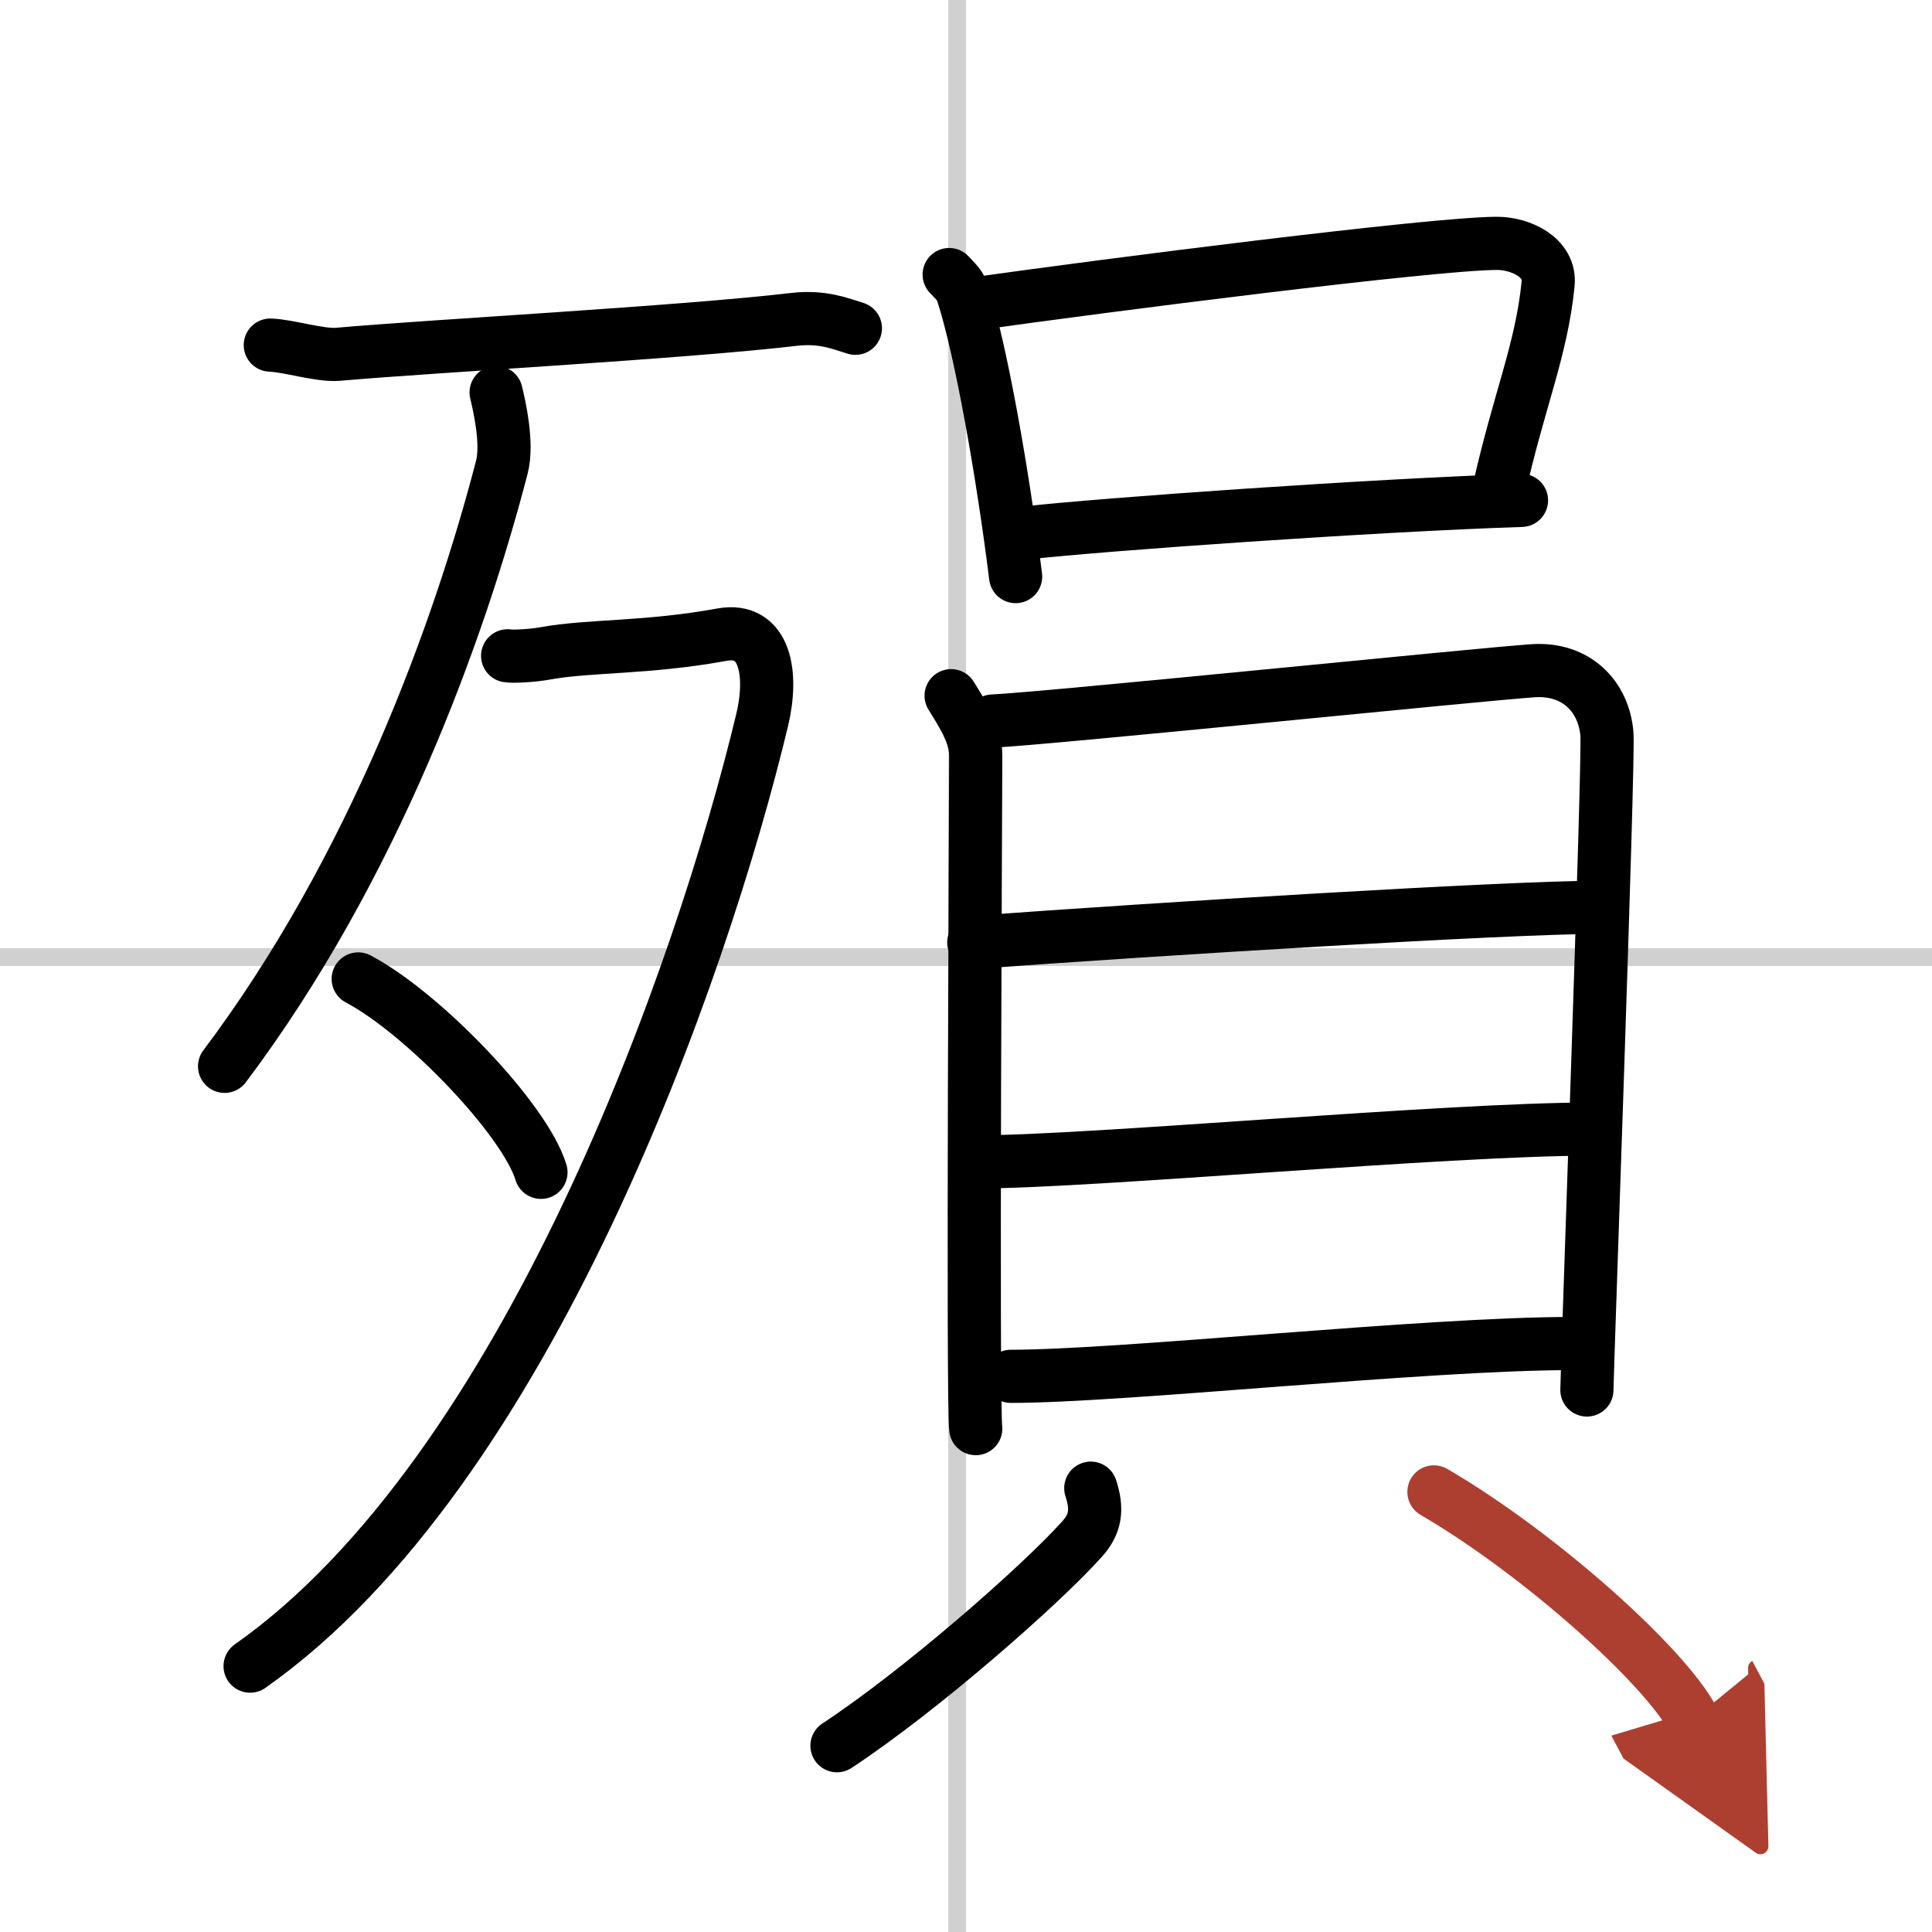 <svg width="400" height="400" viewBox="0 0 109 109" xmlns="http://www.w3.org/2000/svg"><defs><marker id="a" markerWidth="4" orient="auto" refX="1" refY="5" viewBox="0 0 10 10"><polyline points="0 0 10 5 0 10 1 5" fill="#ad3f31" stroke="#ad3f31"/></marker></defs><g fill="none" stroke="#000" stroke-linecap="round" stroke-linejoin="round" stroke-width="3"><rect width="100%" height="100%" fill="#fff" stroke="#fff"/><line x1="54" x2="54" y2="109" stroke="#d0d0d0" stroke-width="1"/><line x2="109" y1="54" y2="54" stroke="#d0d0d0" stroke-width="1"/><path d="m15.25 19.47c1 0.03 2.79 0.6 3.8 0.52 5.45-0.48 19.45-1.23 25.74-1.97 1.64-0.19 2.64 0.25 3.47 0.5"/><path d="m27.99 22.14c0.17 0.71 0.68 2.87 0.32 4.23-2.38 9.17-7.22 22.6-15.64 33.79"/><path d="M28.64,37c0.26,0.05,1.39,0,2.14-0.14c2.47-0.45,5.7-0.28,9.93-1.05c2.49-0.46,2.91,2.23,2.29,4.81C39.61,54.76,29.75,83,14.11,94"/><path d="m20.21 55.23c3.64 1.92 9.4 7.91 10.31 10.91"/><path d="m53.55 15.49c0.3 0.32 0.61 0.59 0.74 0.99 1.05 3.19 2.3 10.33 3.01 16.05"/><path d="m54.93 17.15c7.42-1.05 25.97-3.42 29.53-3.42 1.29 0 3.04 0.76 2.88 2.3-0.38 3.78-1.66 6.58-2.8 11.72"/><path d="m57.95 30.06c4.15-0.47 19.55-1.56 27.89-1.83"/><path d="m53.66 39.25c0.57 0.93 1.39 2.14 1.39 3.37s-0.19 36.75 0 37.98"/><path d="m56 40.68c3.2-0.15 27.6-2.65 30.52-2.84 2.43-0.15 3.97 1.47 4.14 3.58 0.12 1.47-1.13 36.07-1.13 37"/><path d="m54.94 53.17c10.32-0.76 30.13-1.98 35.27-1.98"/><path d="m55.2 65.55c6.37 0 26.4-1.85 34.63-1.85"/><path d="m57.03 77.65c6.36 0 23.39-1.85 31.63-1.85"/><path d="m61.54 83.96c0.39 1.19 0.28 2.02-0.5 2.88-2.35 2.62-9.11 8.55-13.82 11.65"/><path d="m80.9 84.17c5.96 3.48 13 9.79 14.62 12.84" marker-end="url(#a)" stroke="#ad3f31"/></g></svg>
